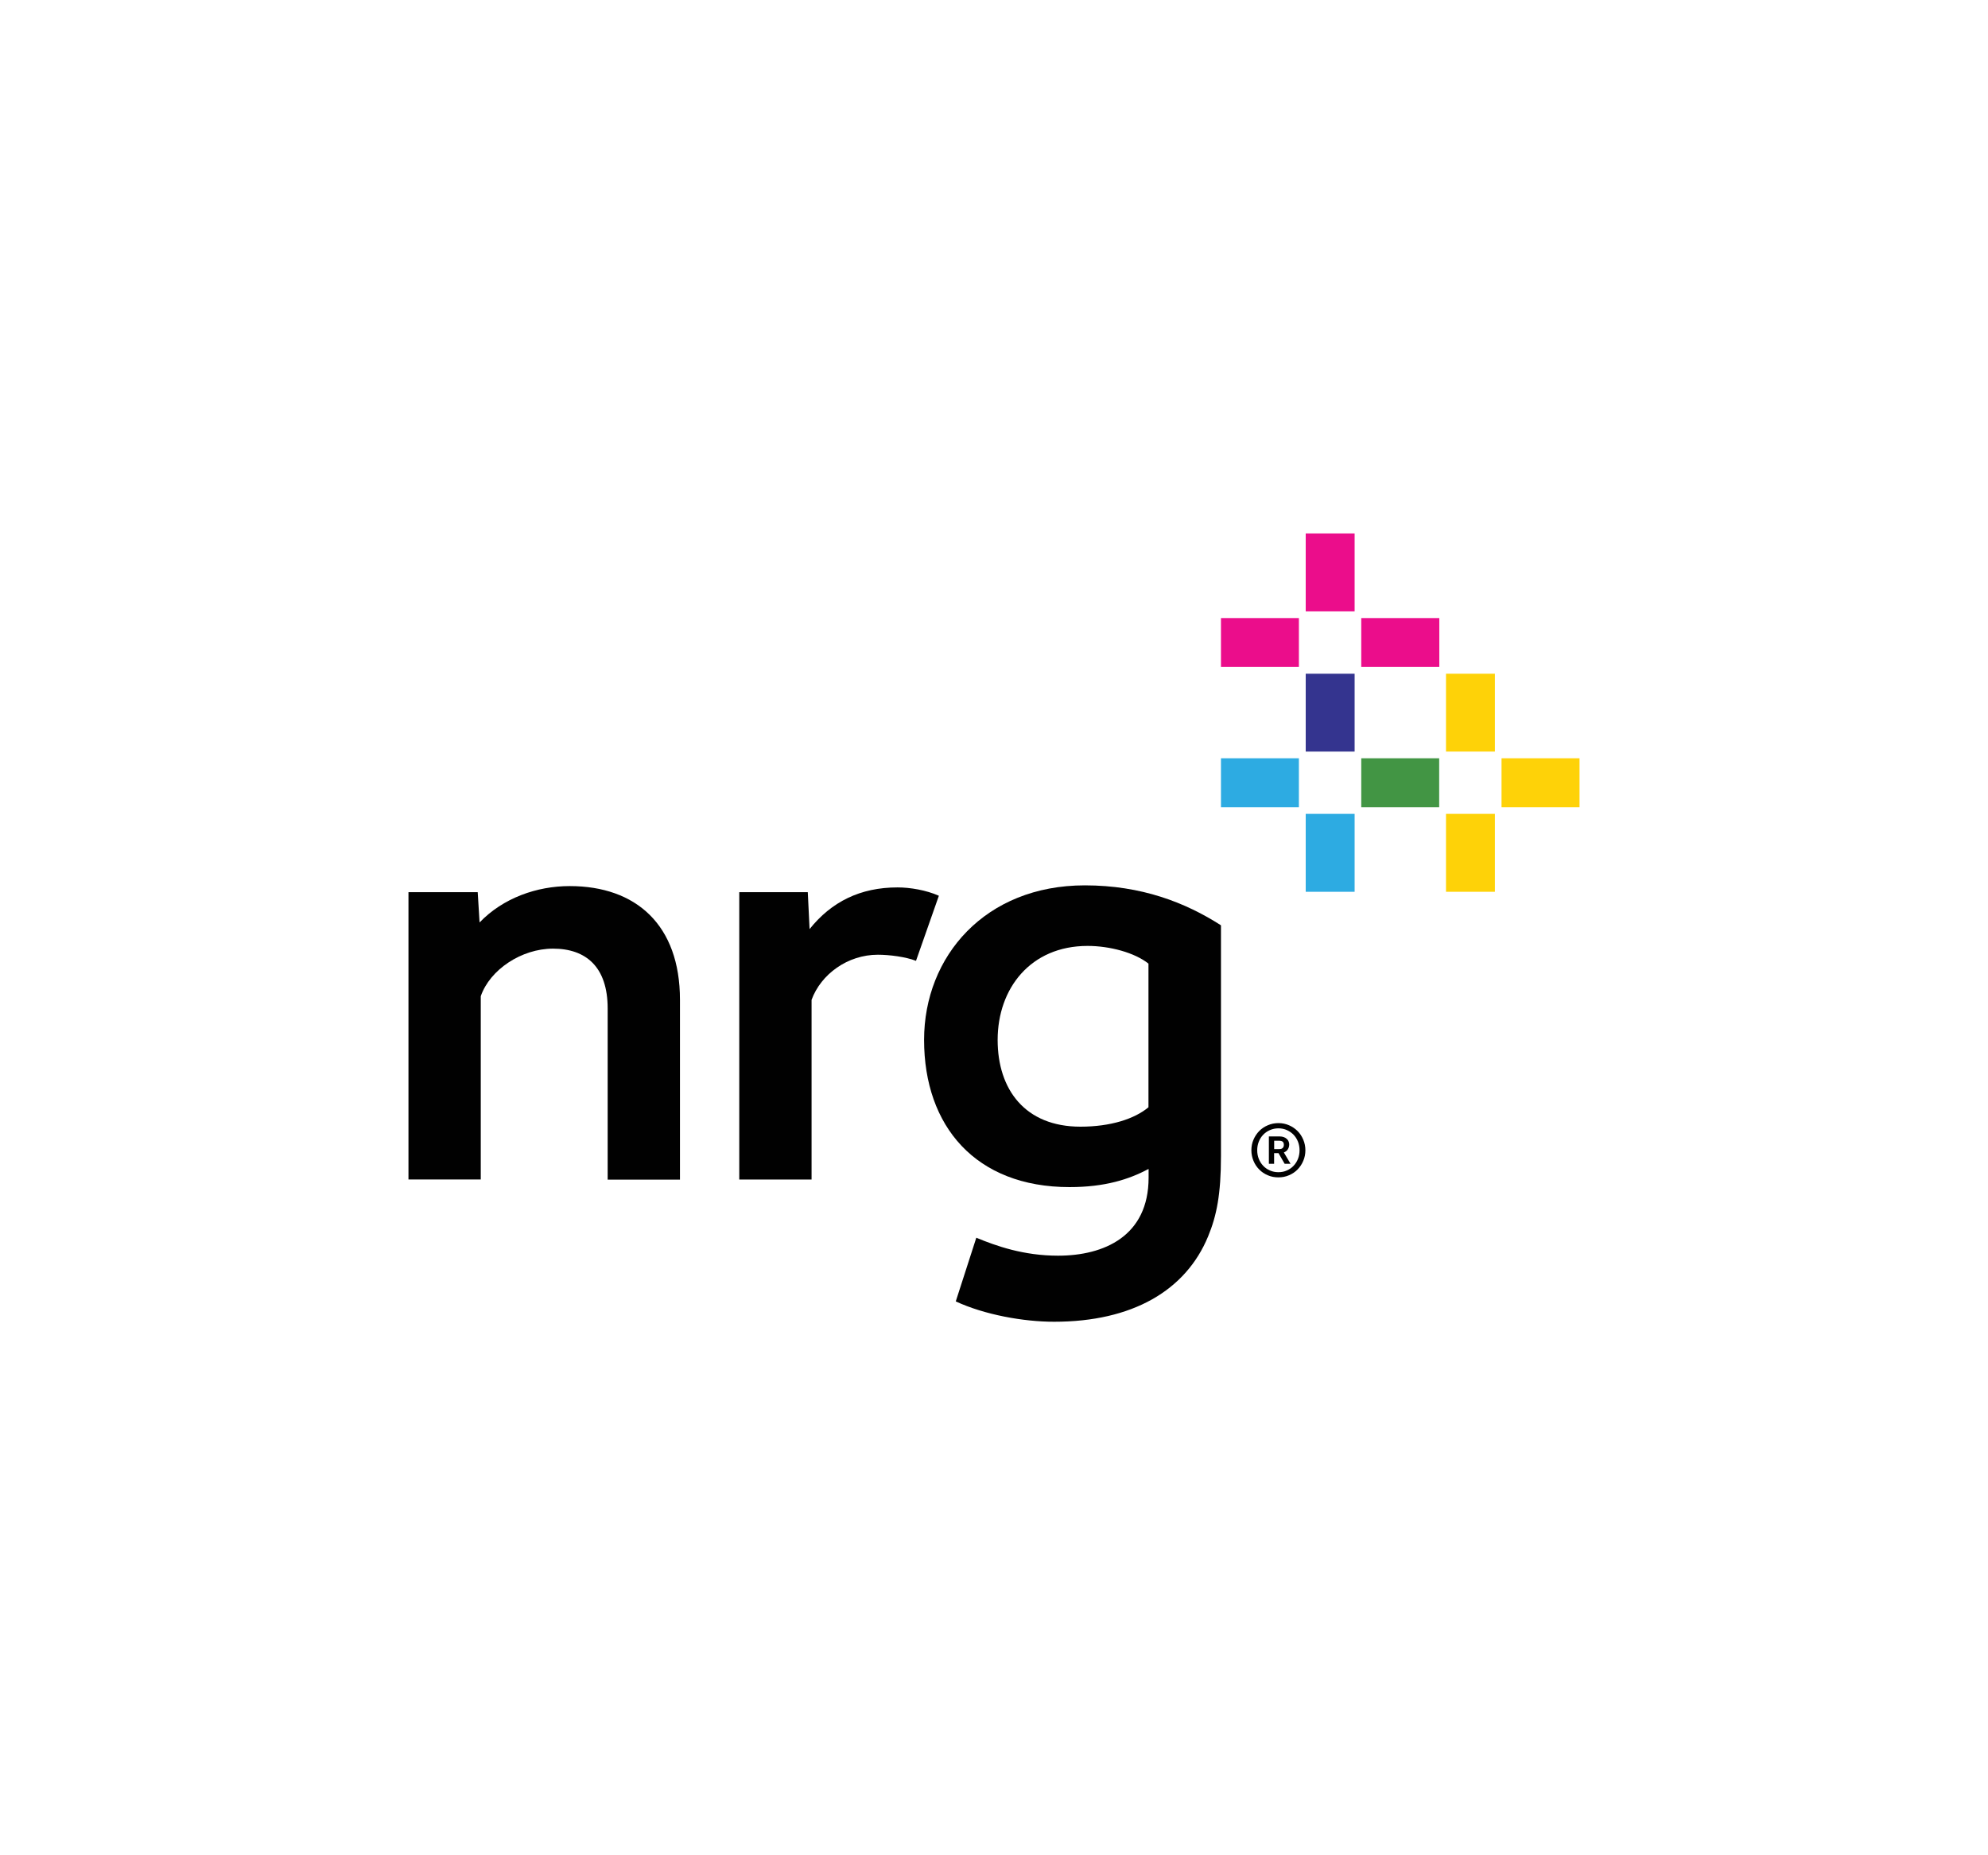 <?xml version="1.0" encoding="utf-8"?>
<!-- Generator: Adobe Illustrator 24.0.2, SVG Export Plug-In . SVG Version: 6.00 Build 0)  -->
<svg version="1.0" id="Layer_1" xmlns="http://www.w3.org/2000/svg" xmlns:xlink="http://www.w3.org/1999/xlink" x="0px" y="0px"
	 viewBox="0 0 300 280" enable-background="new 0 0 300 280" xml:space="preserve">
<g>
	<path fill="#F8BC19" d="M5684.19,2478.02c-1.68,0-10.07-0.34-10.15-7.05c-0.09-7.76,12.63-11.61,15.78-12.14
		c3.14-0.53,6.41-0.59,7.67-0.59c0.78,0,1.48,0.02,1.91,0.06c1.09,0.09,1.22,0.12,1.28,0.14c0.11,0.02,0.21,0.06,0.21,0.19
		c0,0.12-0.07,0.19-0.19,0.19l-0.1,0c-0.98,0-6.16,0.11-11.41,2.35c-6.05,2.57-10.46,7.03-10.49,10.62
		c-0.03,4.12,4.89,5.62,4.94,5.63l0.82,0.23c0.07,0.02,0.18,0.07,0.18,0.18c0,0.07-0.02,0.2-0.18,0.2
		C5684.41,2478.01,5684.33,2478.02,5684.19,2478.02L5684.19,2478.02z"/>
	<path fill="#17355E" d="M5699.83,2481.54l-0.09-0.03l-0.1-0.11l0.03-0.15c0.29-0.52,2.9-5.27,3.51-11.22
		c0.67-6.54-1.11-12.56-4.23-14.31c-0.73-0.41-1.51-0.61-2.34-0.61l-0.19,0c-2.22,0.09-4.21,1.63-4.79,2.22l-0.61,0.62l-0.01,0.01
		l-0.15,0.07h0l-0.08-0.02l-0.11-0.11l0.02-0.14c0.34-0.65,3.42-6.34,7.99-6.52l0.21,0c1,0,2.01,0.27,3,0.8
		c6.84,3.67,4.07,16.66,3.01,19.68c-1.34,3.83-3.52,7.68-4.16,8.65c-0.61,0.91-0.69,1.01-0.74,1.06
		C5699.92,2481.54,5699.86,2481.54,5699.83,2481.54L5699.83,2481.54z"/>
	<path fill="#F6871F" d="M5700.75,2486.79c-0.12,0-0.24,0-0.36-0.01c-5.68-0.23-12.14-5.68-14.38-8.29
		c-2.64-3.08-4.88-6.89-5.39-7.93c-0.49-0.99-0.52-1.11-0.54-1.17c-0.04-0.1-0.06-0.21,0.06-0.28l0.11-0.03l0.15,0.1
		c0.12,0.2,3.02,5.09,7.94,8.66c3.52,2.56,7.56,4.17,10.78,4.29c0.14,0.01,0.28,0.01,0.42,0.01c1.32,0,2.43-0.26,3.31-0.78
		c3.56-2.1,2.29-7.09,2.28-7.14l-0.22-0.82c-0.02-0.07-0.03-0.19,0.06-0.25l0.12-0.04l0.15,0.09c0.32,0.5,3.04,4.93,2.16,8.75
		c-0.37,1.6-1.32,2.88-2.83,3.81C5703.45,2486.44,5702.17,2486.79,5700.75,2486.79"/>
	<path fill="#17355E" d="M5711.5,2477.27l-0.79-0.2l1.11-3.3v-8.6h2.04v7.57C5713.86,2475.66,5711.5,2477.27,5711.5,2477.27"/>
	<polygon fill="#17355E" points="5716.08,2474.72 5716.08,2465.16 5722.4,2465.16 5722.4,2466.28 5718.11,2466.12 5718.11,2469.3 
		5721.06,2469.3 5721.06,2470.26 5718.11,2470.26 5718.11,2473.76 5722.54,2473.44 5722.54,2474.72 	"/>
	<path fill="#17355E" d="M5727.33,2466.12h-1.08v3.19h0.92c0.92,0,1.87-0.56,1.87-1.72
		C5729.04,2466.64,5728.19,2466.12,5727.33,2466.12 M5730.56,2474.72c-2.03,0-2.11-3.18-3.22-4.08c-0.41-0.33-1.08-0.38-1.08-0.38
		v4.46h-2.04v-9.56h3.3c1.86,0,3.5,0.46,3.5,2.15c0,1.21-0.88,1.95-1.63,2.2l-0.85,0.29l0.06,0.26l0.37-0.02
		c0.41,0.29,0.82,0.71,1.11,1.17c0.6,0.93,1.12,2.55,1.67,2.55h0.33v0.96H5730.56z"/>
	<path fill="#17355E" d="M5737.57,2464.74h-1.35l1.2-1.49l2.04,0.19L5737.57,2464.74z M5737.09,2465.96c-1.68,0-2.42,1.19-2.42,3.82
		c0,2.24,0.53,4.21,2.19,4.21c1.67,0,2.41-1.2,2.41-3.91C5739.27,2467.84,5738.85,2465.96,5737.09,2465.96 M5736.86,2475
		c-2.59,0-4.36-1.85-4.36-5.1c0-3.42,1.89-4.97,4.69-4.97c2.68,0,4.24,1.73,4.24,5.12C5741.44,2473.42,5739.47,2475,5736.86,2475"/>
	<polygon fill="#17355E" points="5748.4,2474.72 5744,2467.68 5743.8,2467.82 5744.15,2468.47 5744.32,2474.72 5742.95,2474.72 
		5742.95,2465.16 5744.99,2465.16 5749.64,2472.77 5749.87,2472.61 5749.5,2471.89 5749.18,2465.16 5750.59,2465.16 
		5750.59,2474.72 	"/>
	<rect x="5752.82" y="2465.16" fill="#17355E" width="2.04" height="9.56"/>
	<polygon fill="#17355E" points="5764.89,2474.72 5764.89,2468.62 5765.23,2467.58 5765,2467.48 5762.35,2474.72 5761.1,2474.72 
		5758.34,2467.48 5758.14,2467.61 5758.39,2468.45 5758.57,2474.72 5757.18,2474.72 5757.36,2465.16 5759.57,2465.16 
		5762.19,2471.8 5762.35,2471.8 5764.74,2465.16 5766.94,2465.16 5766.94,2474.72 	"/>
	<path fill="#17355E" d="M5773,2465.96c-1.68,0-2.42,1.19-2.42,3.82c0,2.24,0.54,4.21,2.19,4.21c1.67,0,2.41-1.2,2.41-3.91
		C5775.18,2467.84,5774.76,2465.96,5773,2465.96 M5772.77,2475c-2.59,0-4.36-1.85-4.36-5.1c0-3.42,1.89-4.97,4.69-4.97
		c2.68,0,4.25,1.73,4.25,5.12C5777.35,2473.42,5775.37,2475,5772.77,2475"/>
	<polygon fill="#17355E" points="5788.88,2474.7 5788.88,2468.61 5789.21,2467.57 5788.98,2467.47 5786.33,2474.7 5785.08,2474.7 
		5782.33,2467.47 5782.13,2467.59 5782.38,2468.44 5782.56,2474.7 5781.17,2474.7 5781.35,2465.15 5783.55,2465.15 5786.18,2471.79 
		5786.33,2471.79 5788.73,2465.15 5790.92,2465.15 5790.92,2474.7 	"/>
	<path fill="#17355E" d="M5796.43,2466.89h-0.15l-1.15,3.35h2.56L5796.43,2466.89z M5799.36,2474.7l-1.31-3.5h-3.25l-1.21,3.5h-1.8
		l4-9.56h2.09l3.77,9.56H5799.36z"/>
	<path fill="#17355E" d="M5805.82,2466.11h-1.08v3.18h0.92c0.92,0,1.87-0.56,1.87-1.72
		C5807.53,2466.63,5806.68,2466.11,5805.82,2466.11 M5809.05,2474.7c-2.03,0-2.12-3.17-3.22-4.08c-0.41-0.33-1.08-0.38-1.08-0.38
		v4.46h-2.04v-9.56h3.3c1.86,0,3.5,0.46,3.5,2.15c0,1.21-0.88,1.95-1.63,2.2l-0.85,0.29l0.06,0.25l0.37-0.03
		c0.41,0.29,0.81,0.71,1.11,1.17c0.6,0.93,1.12,2.55,1.67,2.55h0.33v0.96H5809.05z"/>
	<polygon fill="#17355E" points="5815.69,2466.18 5815.69,2474.7 5813.63,2474.7 5813.63,2466.18 5810.69,2466.35 5810.76,2465.15 
		5818.7,2465.15 5818.7,2466.35 	"/>
	<rect x="5819.85" y="2465.15" fill="#17355E" width="2.04" height="9.56"/>
	<polygon fill="#17355E" points="5829.66,2474.7 5825.26,2467.67 5825.06,2467.81 5825.4,2468.46 5825.58,2474.7 5824.2,2474.7 
		5824.2,2465.15 5826.24,2465.15 5830.9,2472.76 5831.12,2472.6 5830.75,2471.88 5830.43,2465.15 5831.85,2465.15 5831.85,2474.7 	
		"/>
	<path fill="#17355E" d="M5836.46,2474.87c-1.26,0-2.29-0.23-2.99-0.35l0.14-1.87c0.39,0.31,1.36,1.17,2.99,1.17
		c0.6,0,1.64-0.33,1.64-1.4c0-0.88-1.29-1.22-2.6-1.78c-1.11-0.47-2.24-1.09-2.24-2.88c0-1.78,1.58-2.71,3.63-2.71
		c1.52,0,2.45,0.13,2.94,0.19l-0.2,1.68c-0.53-0.31-1.59-0.87-2.64-0.87c-0.88,0-1.62,0.37-1.62,1.31c0,1.07,1.58,1.36,2.59,1.75
		c1.11,0.43,2.28,1.07,2.28,2.93C5840.38,2474.09,5838.34,2474.87,5836.46,2474.87"/>
</g>
<g transform="matrix(1,0,0,1,-571,-639)">
	<g>
		<g>
			<path fill="#010101" d="M764.05,812.42c0.24,0,0.42-0.06,0.53-0.18c0.11-0.12,0.16-0.27,0.16-0.47c0-0.2-0.06-0.36-0.17-0.46
				c-0.12-0.1-0.31-0.15-0.56-0.15h-0.73v1.26H764.05z M762.49,810.51h1.6c0.26,0,0.48,0.04,0.66,0.11
				c0.18,0.07,0.34,0.17,0.46,0.29c0.12,0.11,0.21,0.24,0.26,0.39c0.06,0.14,0.08,0.29,0.08,0.42c0,0.27-0.07,0.51-0.2,0.72
				c-0.13,0.22-0.33,0.38-0.61,0.49l1.01,1.71h-0.89l-0.93-1.61h-0.66v1.61h-0.79V810.51z M763.91,815.91
				c0.46,0,0.89-0.08,1.28-0.26c0.39-0.17,0.73-0.4,1.01-0.7c0.29-0.3,0.51-0.65,0.67-1.05c0.16-0.41,0.24-0.84,0.24-1.3
				c0-0.46-0.08-0.89-0.24-1.3c-0.16-0.4-0.38-0.75-0.67-1.05c-0.29-0.3-0.63-0.53-1.01-0.7c-0.39-0.17-0.81-0.26-1.26-0.26
				c-0.46,0-0.89,0.09-1.28,0.26c-0.39,0.17-0.73,0.4-1.02,0.7c-0.29,0.3-0.51,0.65-0.67,1.05c-0.16,0.41-0.24,0.83-0.24,1.3
				c0,0.46,0.08,0.89,0.24,1.3c0.16,0.4,0.38,0.75,0.67,1.05c0.28,0.3,0.62,0.53,1.01,0.7
				C763.02,815.82,763.45,815.91,763.91,815.91z M763.91,816.69c-0.57,0-1.1-0.1-1.6-0.32c-0.5-0.21-0.93-0.5-1.29-0.87
				c-0.37-0.37-0.66-0.81-0.86-1.3c-0.21-0.5-0.32-1.03-0.32-1.6c0-0.57,0.1-1.1,0.32-1.6c0.21-0.5,0.5-0.93,0.86-1.3
				c0.36-0.37,0.79-0.66,1.29-0.87c0.5-0.22,1.04-0.33,1.62-0.33c0.57,0,1.1,0.11,1.6,0.33c0.49,0.21,0.92,0.51,1.28,0.87
				c0.37,0.37,0.65,0.8,0.86,1.3c0.21,0.5,0.32,1.03,0.32,1.6c0,0.57-0.11,1.11-0.32,1.6c-0.21,0.5-0.5,0.93-0.86,1.3
				c-0.36,0.37-0.79,0.66-1.29,0.87C765.02,816.59,764.48,816.69,763.91,816.69z"/>
			<path fill="#010101" d="M744.32,784.44c-2.09-1.67-5.85-2.68-9.2-2.68c-8.61,0-13.57,6.42-13.57,14.19
				c0,7.47,4.13,13.09,12.5,13.09c4.56,0,8.17-1.18,10.26-2.93V784.44z M715.23,835.41l3.1-9.61c2.99,1.24,7.13,2.71,12.34,2.71
				c6.95,0,13.66-2.96,13.66-11.78v-1.31c-2.98,1.58-6.59,2.74-11.93,2.74c-14.17,0-21.95-9.19-21.95-22.22
				c0-12.61,9.22-23.32,24.26-23.32c8.54,0,15.18,2.59,20.54,6.03v34.81c0,5.79-0.65,9.02-1.94,12.14
				c-3.37,8.17-11.44,12.88-23.22,12.88C725.47,838.49,719.55,837.42,715.23,835.41z"/>
			<path fill="#010101" d="M632.64,773.65h10.45l0.28,4.57c3.53-3.68,8.62-5.49,13.6-5.49c10.02,0,16.64,5.87,16.64,17.16v27.14
				H662.7V791.2c0-6.26-3.26-9.03-8.25-9.03c-4.76,0-9.52,3.18-10.9,7.18v27.66h-10.91"/>
			<path fill="#010101" d="M682.56,773.65h10.34l0.27,5.57c3.29-4.11,7.63-6.29,13.27-6.29c1.91,0,4.33,0.41,6.24,1.26l-3.45,9.82
				c-1.55-0.6-4-0.92-5.76-0.92c-4.55,0-8.58,2.93-10,6.81v27.12h-10.91"/>
			<rect x="789.21" y="740.68" fill="#FED208" width="7.38" height="11.75"/>
			<rect x="789.21" y="761.83" fill="#FED208" width="7.38" height="11.76"/>
			<rect x="776.42" y="753.44" fill="#429544" width="11.76" height="7.39"/>
			<rect x="797.59" y="753.44" fill="#FED208" width="11.77" height="7.39"/>
			<rect x="768.04" y="740.68" fill="#34348F" width="7.38" height="11.75"/>
			<rect x="768.04" y="761.83" fill="#2DABE2" width="7.38" height="11.76"/>
			<rect x="755.25" y="753.44" fill="#2DABE2" width="11.76" height="7.39"/>
			<rect x="768.04" y="719.51" fill="#EB0D8B" width="7.38" height="11.76"/>
			<rect x="755.25" y="732.28" fill="#EB0D8B" width="11.76" height="7.38"/>
			<rect x="776.42" y="732.28" fill="#EB0D8B" width="11.78" height="7.38"/>
		</g>
	</g>
</g>
</svg>
